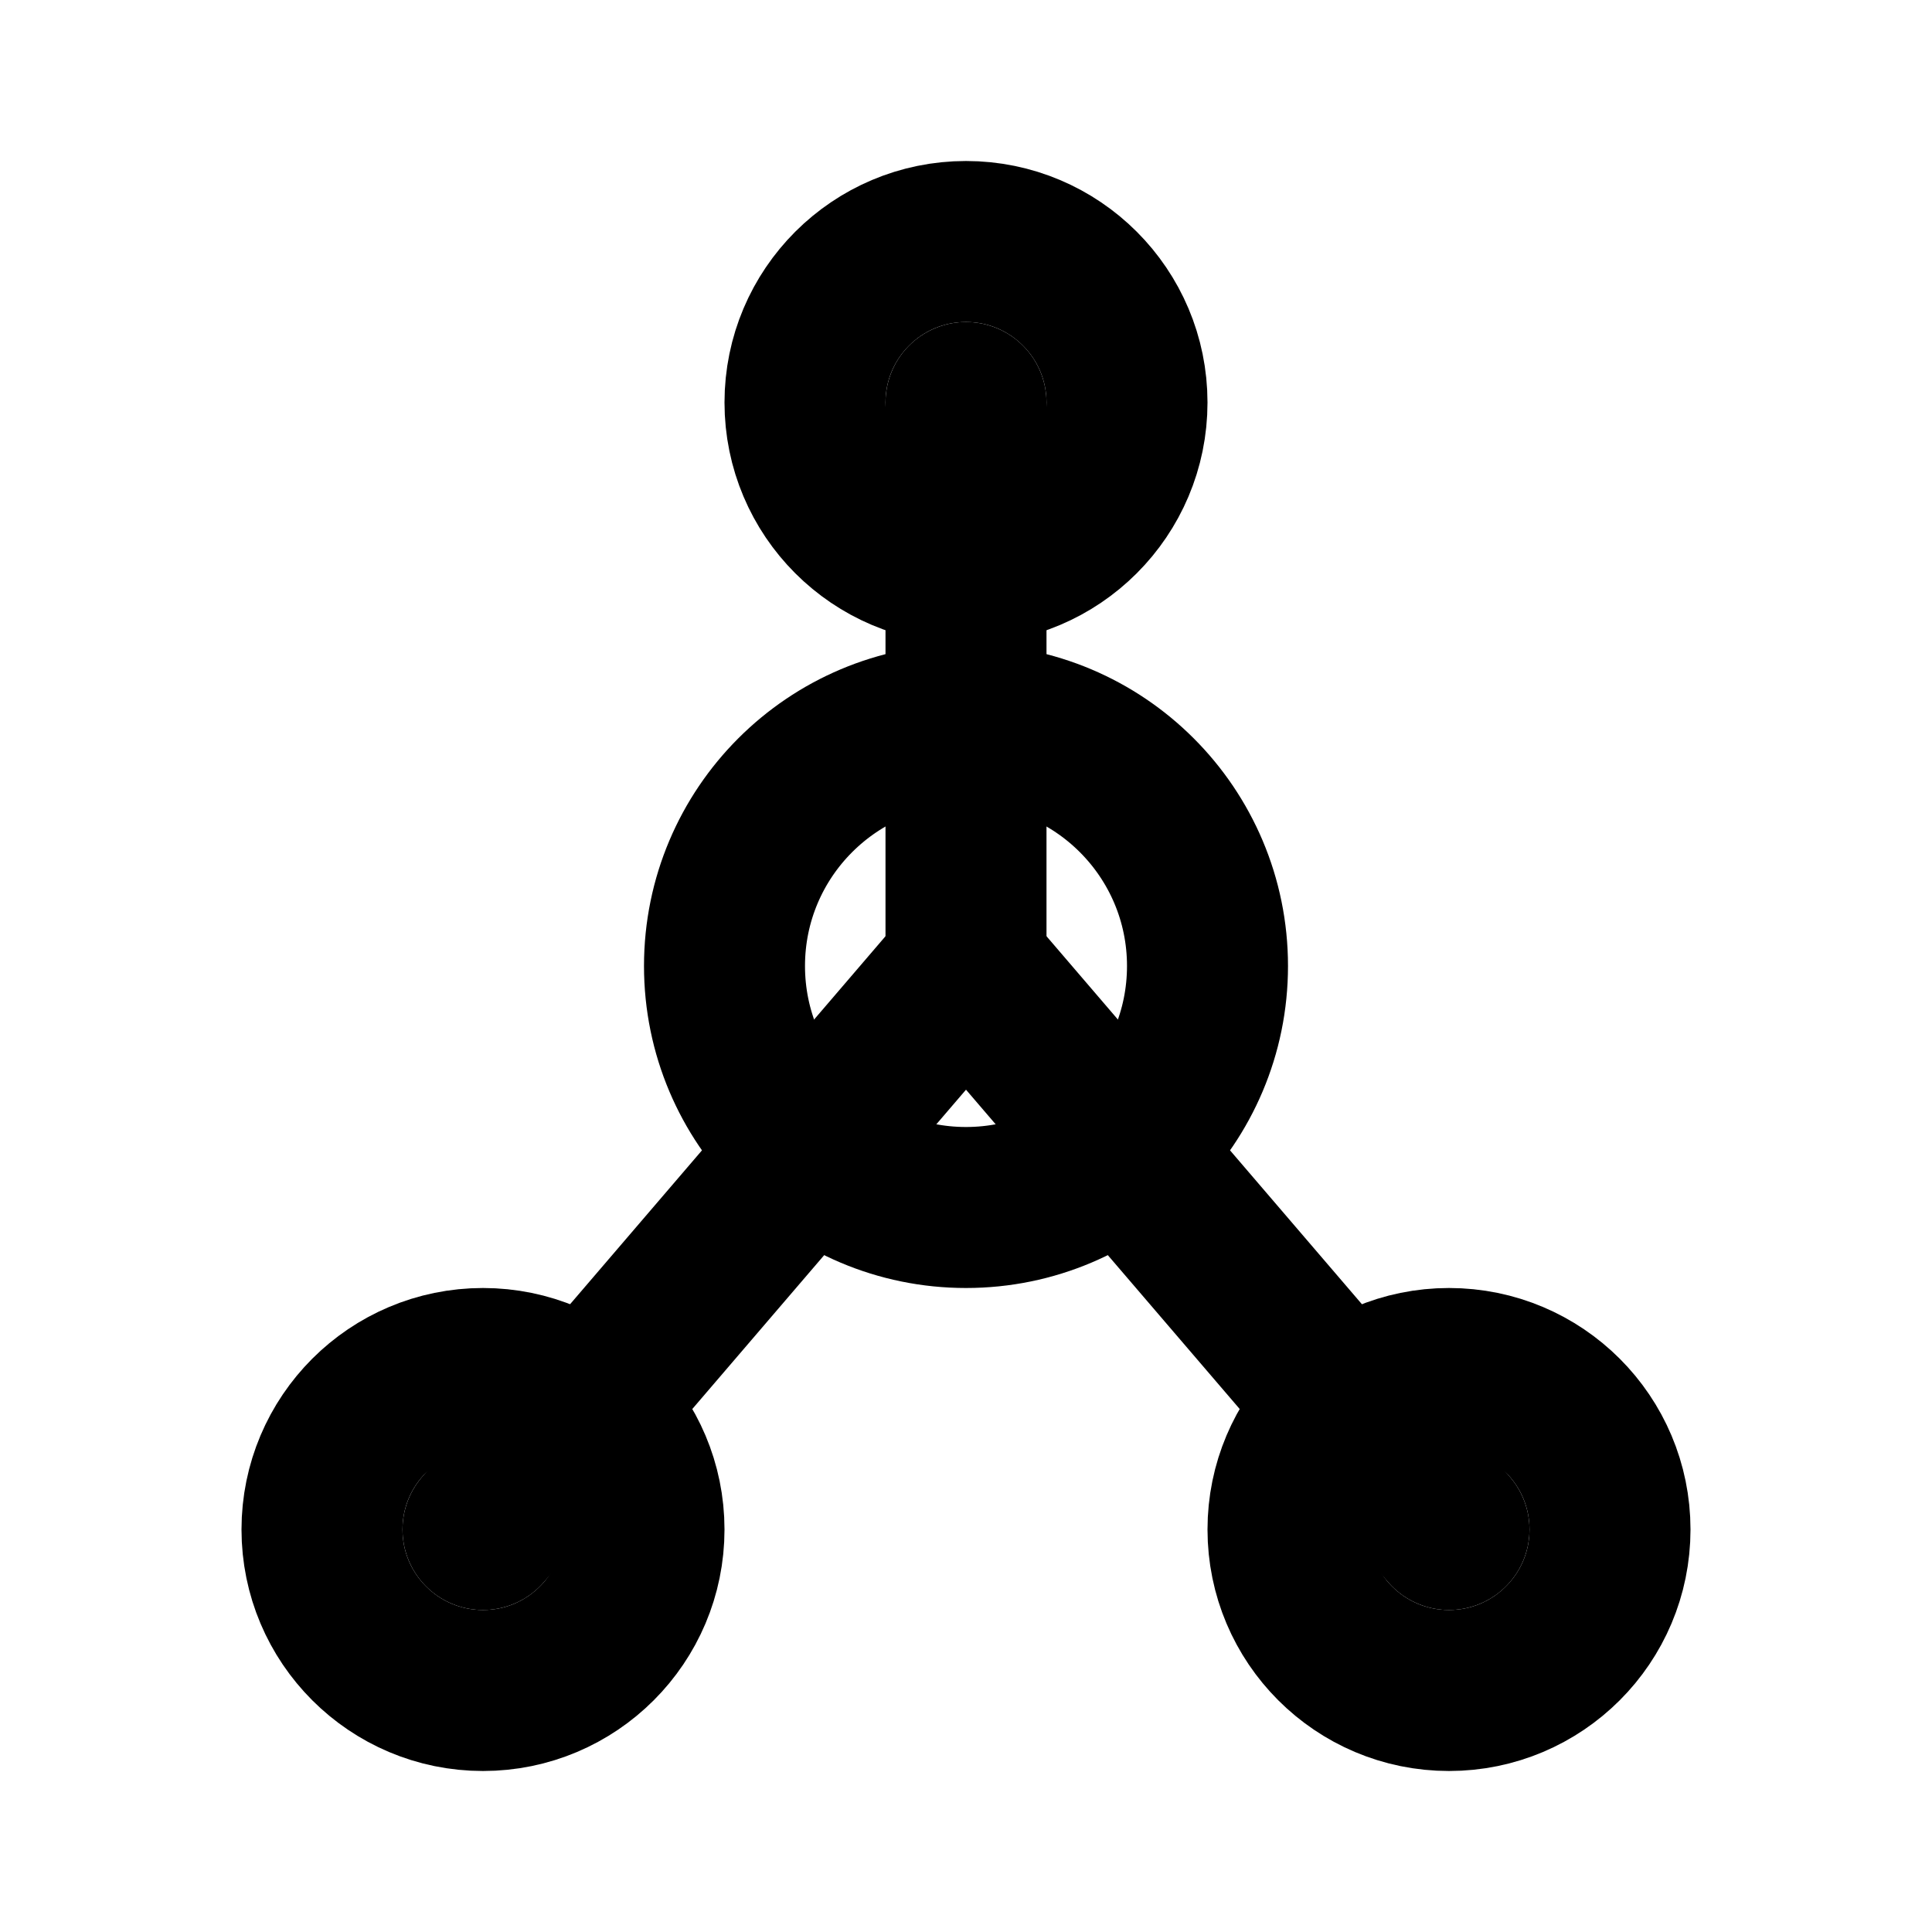<svg width="24" height="24" viewBox="0 0 24 24" fill="none" xmlns="http://www.w3.org/2000/svg" stroke="currentColor" stroke-width="2" stroke-linecap="round" stroke-linejoin="round">
  <circle cx="12" cy="12" r="3"/>
  <circle cx="12" cy="5" r="2"/>
  <circle cx="6" cy="19" r="2"/>
  <circle cx="18" cy="19" r="2"/>
  <line x1="12" y1="12" x2="12" y2="5"/>
  <line x1="12" y1="12" x2="6" y2="19"/>
  <line x1="12" y1="12" x2="18" y2="19"/>
</svg>